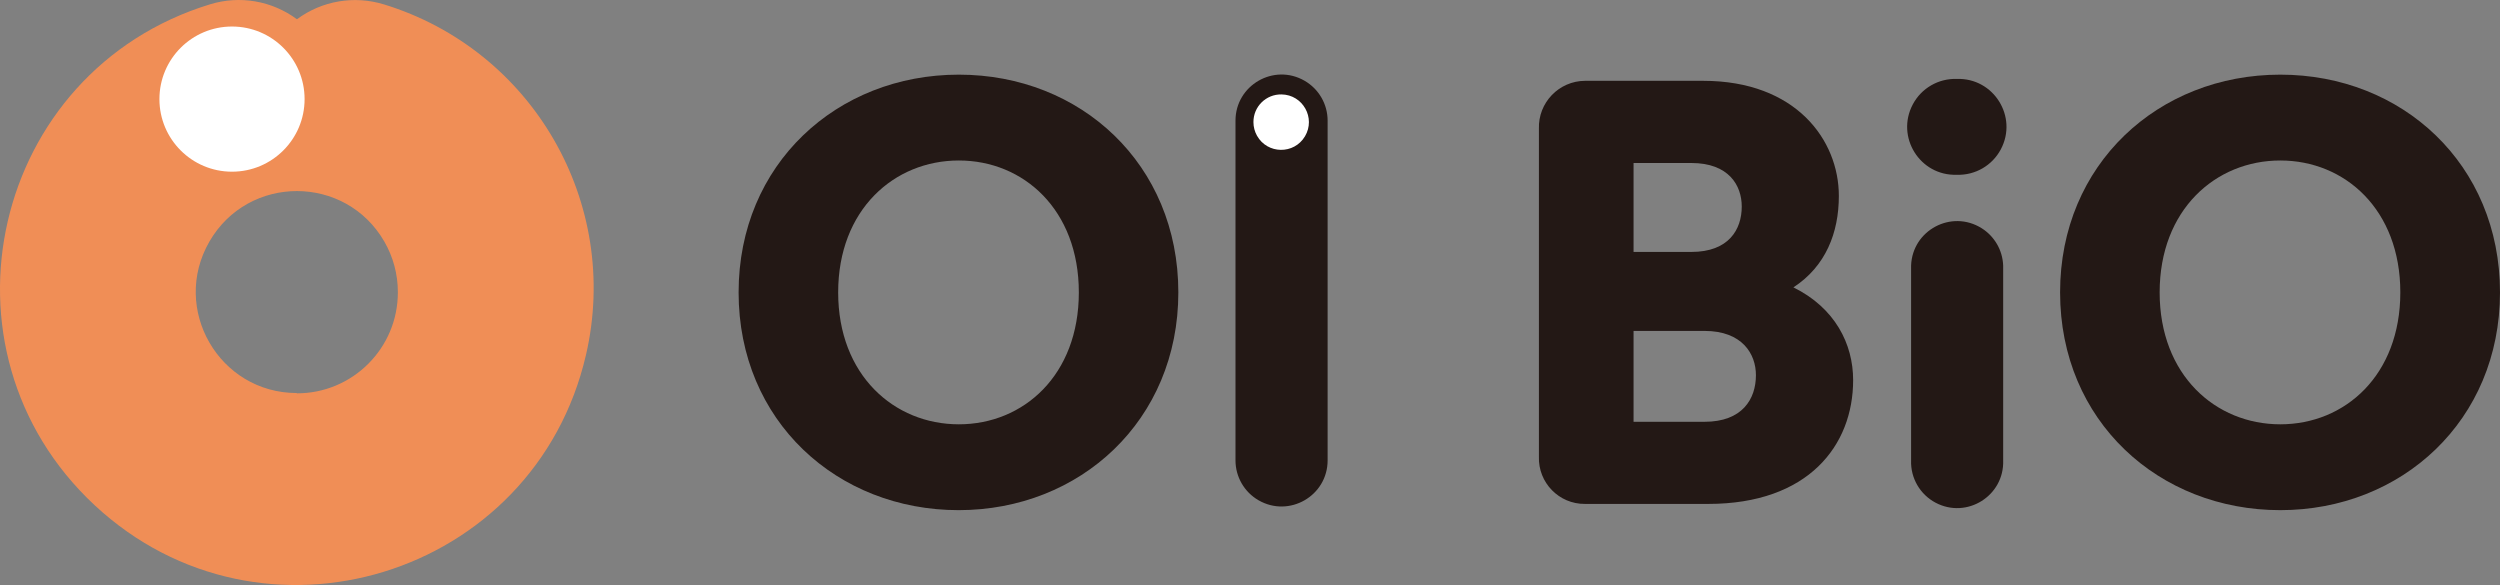 <?xml version="1.0" encoding="utf-8"?>
<svg xmlns="http://www.w3.org/2000/svg" viewBox="18.284 51.799 437.425 102.361" width="437.425px" height="102.361px">
  <rect x="18.284" y="51.799" width="437.425" height="102.361" fill="#808080" stroke="none"/>
  <g id="圖層_1" transform="matrix(1, 0, 0, 1, 57.521, 14.285)">
    <title>bio logo</title>
    <path class="cls-1" d="M 89.997 88.675 C 89.997 66.245 107.197 50.575 128.527 50.575 C 149.857 50.575 166.937 66.245 166.937 88.675 C 166.937 111.105 149.727 126.775 128.497 126.775 C 107.267 126.775 89.997 111.205 89.997 88.675 Z M 128.527 111.755 C 139.857 111.755 149.527 103.155 149.527 88.675 C 149.527 74.195 139.837 65.595 128.527 65.595 C 117.217 65.595 107.417 74.195 107.417 88.675 C 107.417 103.155 117.217 111.755 128.527 111.755 L 128.527 111.755 Z" style="fill: rgb(35, 24, 21); stroke-width: 1;"/>
    <path class="cls-1" d="M 176.937 118.065 L 176.937 58.625 C 176.937 52.42 183.654 48.542 189.027 51.645 C 191.521 53.084 193.057 55.745 193.057 58.625 L 193.057 118.065 C 193.057 124.269 186.341 128.147 180.967 125.045 C 178.473 123.605 176.937 120.944 176.937 118.065 Z" style="fill: rgb(35, 24, 21); stroke-width: 1;"/>
    <path class="cls-1" d="M 230.027 117.415 L 230.027 60.045 C 229.875 55.479 233.519 51.686 238.087 51.655 L 258.777 51.655 C 274.987 51.655 282.507 62.005 282.507 71.795 C 282.507 78.225 280.217 84.105 274.557 87.795 C 281.857 91.395 285.007 97.715 285.007 104.025 C 285.007 115.455 277.167 125.685 259.647 125.685 L 238.087 125.685 C 233.538 125.722 229.873 121.962 230.027 117.415 Z M 256.707 81.595 C 263.237 81.595 265.517 77.675 265.517 73.655 C 265.517 69.945 263.237 66.035 256.707 66.035 L 246.587 66.035 L 246.587 81.595 L 256.707 81.595 Z M 258.997 111.315 C 265.637 111.315 267.997 107.315 267.997 103.155 C 267.997 99.445 265.607 95.415 258.997 95.415 L 246.587 95.415 L 246.587 111.315 L 258.997 111.315 Z" style="fill: rgb(35, 24, 21); stroke-width: 1;"/>
    <path class="cls-1" d="M 303.147 51.325 C 309.602 51.102 313.878 57.95 310.843 63.652 C 309.337 66.481 306.351 68.205 303.147 68.095 C 296.692 68.318 292.417 61.47 295.451 55.768 C 296.957 52.939 299.944 51.214 303.147 51.325 Z M 295.147 118.065 L 295.147 83.985 C 295.366 77.784 302.215 74.145 307.476 77.435 C 309.746 78.854 311.163 81.309 311.257 83.985 L 311.257 118.065 C 311.476 124.266 304.9 128.378 299.421 125.466 C 296.698 124.02 295.039 121.146 295.147 118.065 Z" style="fill: rgb(35, 24, 21); stroke-width: 1;"/>
    <path class="cls-1" d="M 321.217 88.675 C 321.217 66.245 338.417 50.575 359.747 50.575 C 381.077 50.575 398.187 66.245 398.187 88.675 C 398.187 111.105 380.977 126.775 359.747 126.775 C 338.517 126.775 321.217 111.205 321.217 88.675 Z M 359.747 111.755 C 371.077 111.755 380.747 103.155 380.747 88.675 C 380.747 74.195 371.057 65.595 359.747 65.595 C 348.437 65.595 338.637 74.195 338.637 88.675 C 338.637 103.155 348.427 111.755 359.747 111.755 L 359.747 111.755 Z" style="fill: rgb(35, 24, 21); stroke-width: 1;"/>
    <path class="cls-2" d="M 184.987 54.035 C 188.72 54.081 191.004 58.151 189.097 61.361 C 187.19 64.571 182.524 64.514 180.697 61.257 C 180.291 60.533 180.077 59.716 180.077 58.885 C 180.06 56.176 182.278 53.984 184.987 54.035 Z" style="fill: rgb(255, 255, 255); stroke-width: 1;"/>
    <path class="cls-3" d="M 27.937 38.285 C 22.739 36.68 17.088 37.645 12.717 40.885 C 8.359 37.645 2.719 36.672 -2.473 38.265 C -40.694 49.95 -51.933 98.63 -22.702 125.888 C 6.529 153.146 54.306 138.539 63.296 99.596 C 69.431 73.025 53.965 46.238 27.887 38.265 L 27.937 38.285 Z M 12.707 106.285 C -0.895 106.285 -9.397 91.56 -2.595 79.78 C 4.206 68 21.209 68 28.01 79.78 C 29.562 82.469 30.379 85.52 30.377 88.625 C 30.405 98.421 22.454 106.368 12.657 106.335 L 12.707 106.285 Z" style="fill: rgb(240, 142, 86); stroke-width: 1;"/>
    <circle class="cls-2" cx="1.357" cy="54.855" r="12.7" style="fill: rgb(255, 255, 255); stroke-width: 1;"/>
  </g>
</svg>
